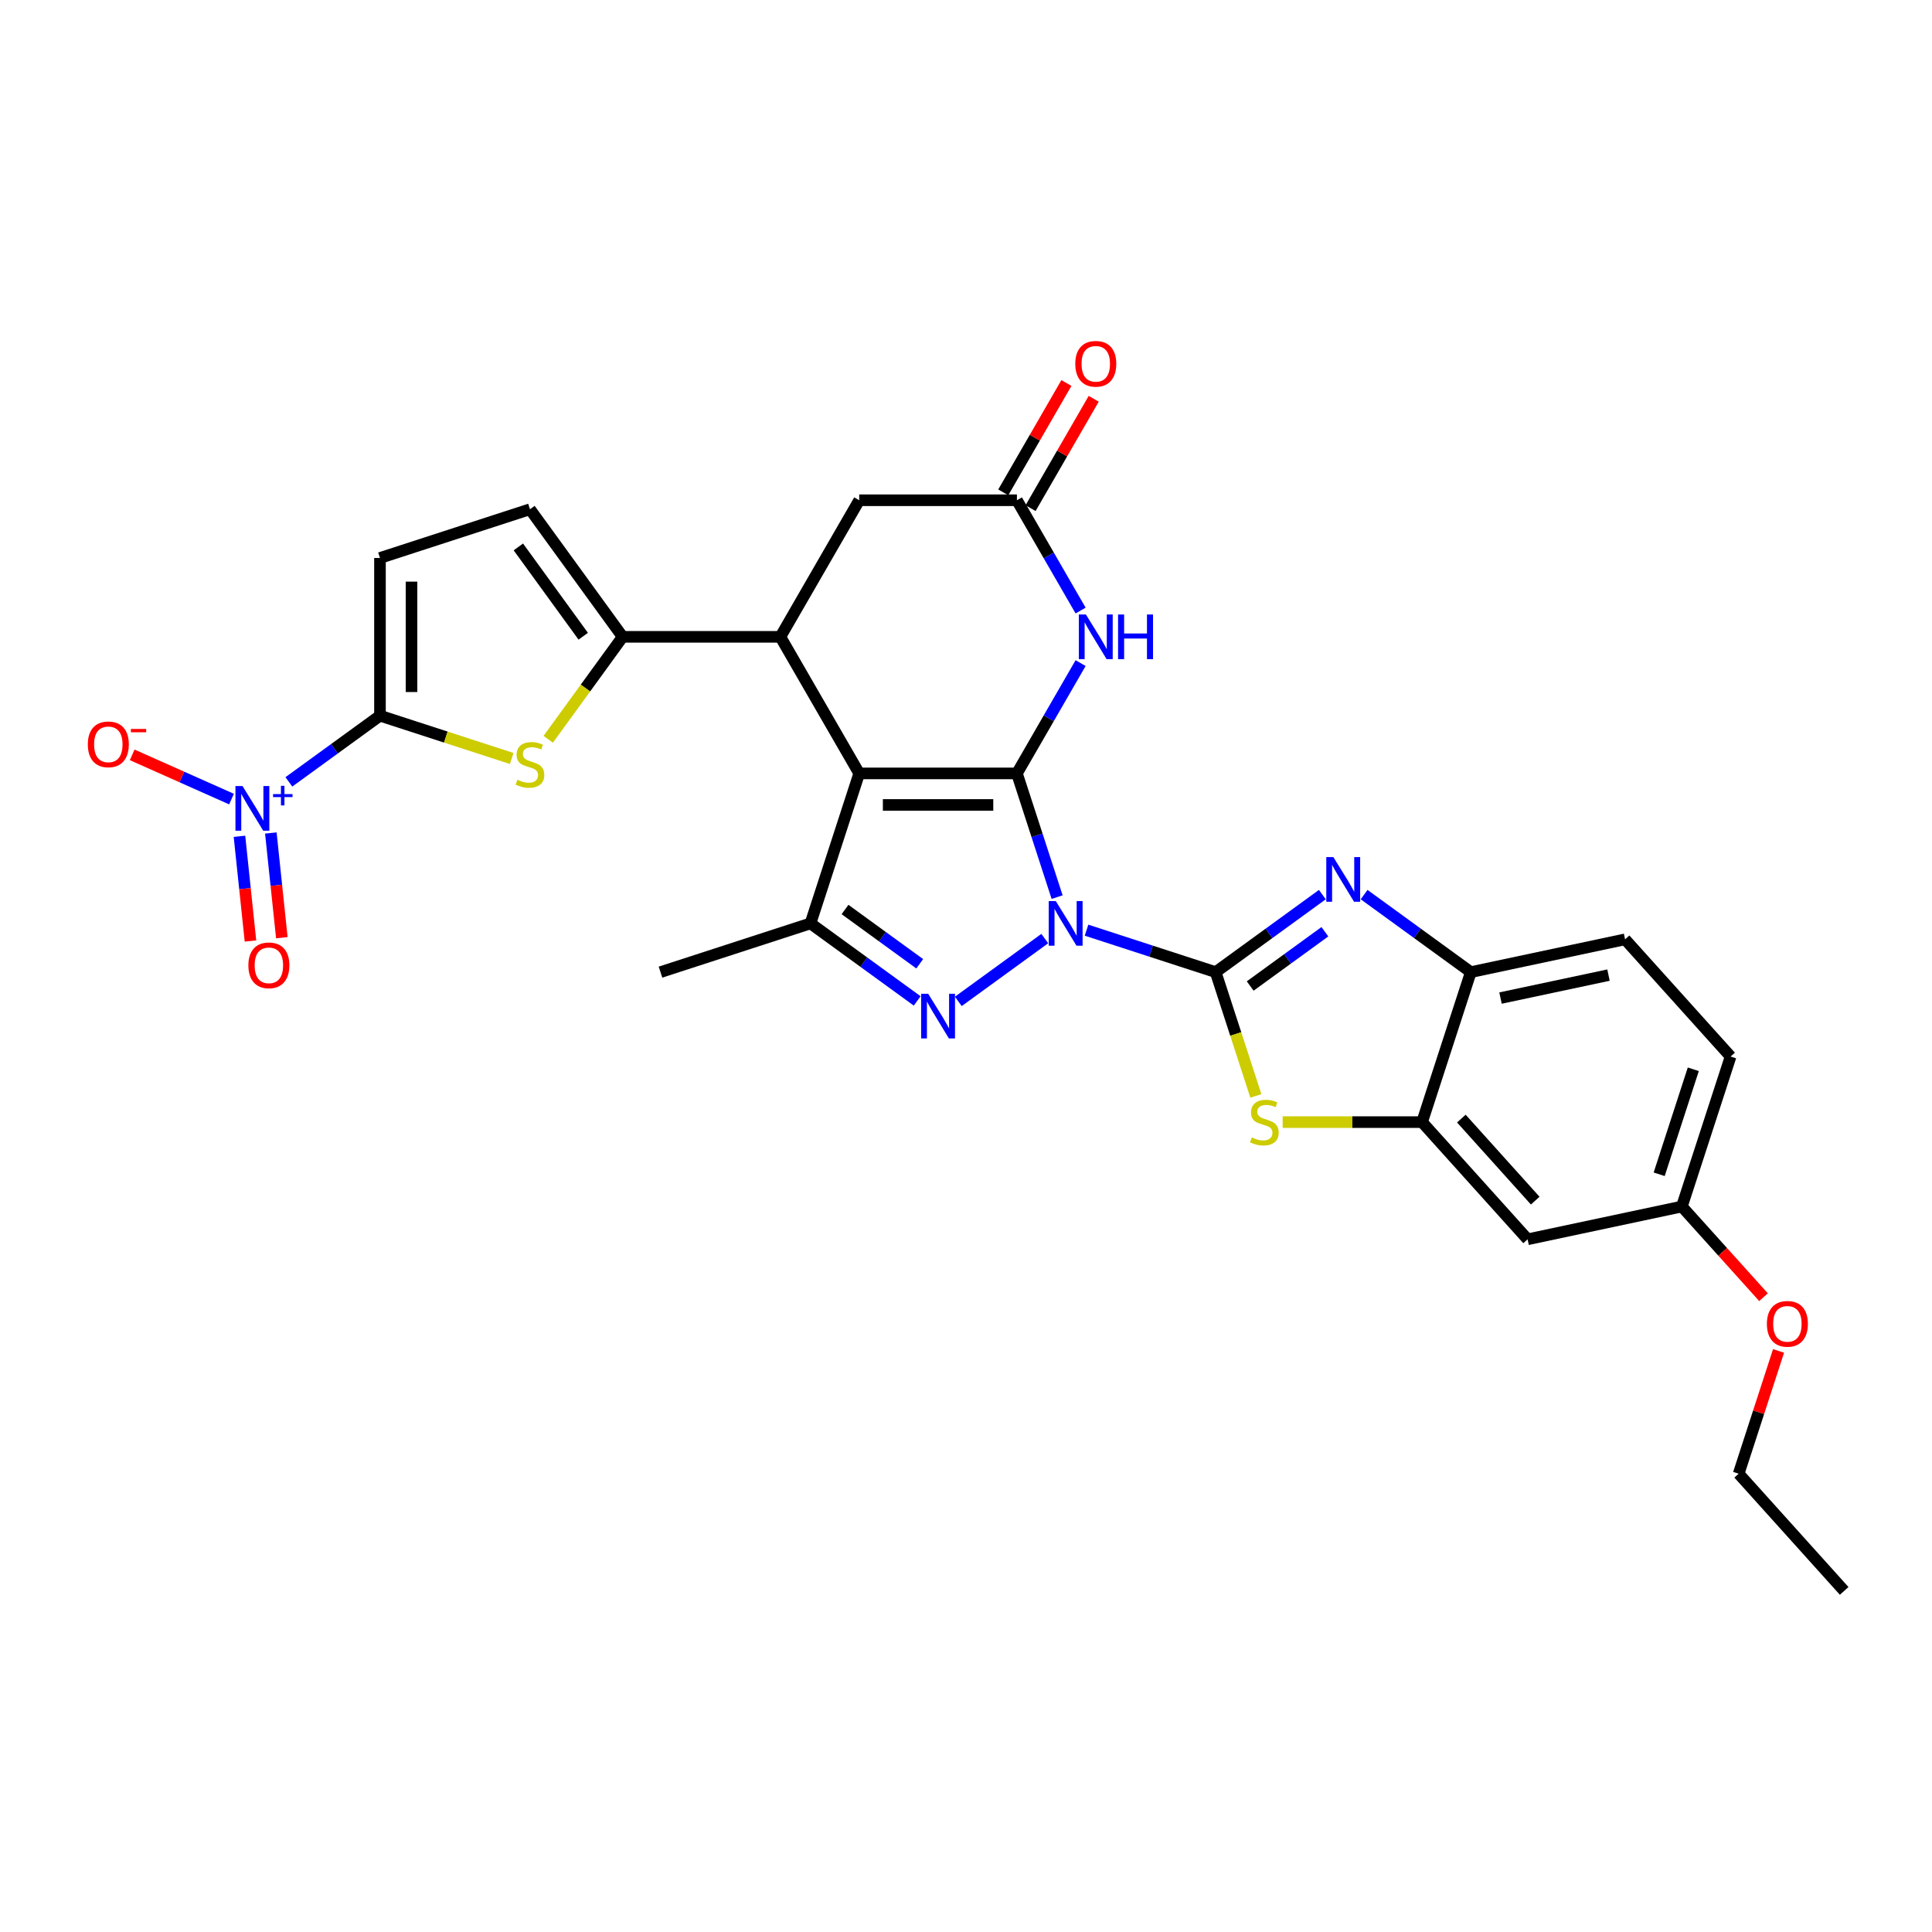 <?xml version='1.0' encoding='iso-8859-1'?>
<svg version='1.1' baseProfile='full'
              xmlns='http://www.w3.org/2000/svg'
                      xmlns:rdkit='http://www.rdkit.org/xml'
                      xmlns:xlink='http://www.w3.org/1999/xlink'
                  xml:space='preserve'
width='1000px' height='1000px' viewBox='0 0 1000 1000'>
<!-- END OF HEADER -->
<rect style='opacity:1.0;fill:#FFFFFF;stroke:none' width='1000' height='1000' x='0' y='0'> </rect>
<path class='bond-0' d='M 547.163,464.348 L 536.76,432.331' style='fill:none;fill-rule:evenodd;stroke:#0000FF;stroke-width:6px;stroke-linecap:butt;stroke-linejoin:miter;stroke-opacity:1' />
<path class='bond-0' d='M 536.76,432.331 L 526.357,400.315' style='fill:none;fill-rule:evenodd;stroke:#000000;stroke-width:6px;stroke-linecap:butt;stroke-linejoin:miter;stroke-opacity:1' />
<path class='bond-1' d='M 562.389,481.459 L 595.802,492.315' style='fill:none;fill-rule:evenodd;stroke:#0000FF;stroke-width:6px;stroke-linecap:butt;stroke-linejoin:miter;stroke-opacity:1' />
<path class='bond-1' d='M 595.802,492.315 L 629.214,503.172' style='fill:none;fill-rule:evenodd;stroke:#000000;stroke-width:6px;stroke-linecap:butt;stroke-linejoin:miter;stroke-opacity:1' />
<path class='bond-3' d='M 540.774,485.8 L 496.017,518.318' style='fill:none;fill-rule:evenodd;stroke:#0000FF;stroke-width:6px;stroke-linecap:butt;stroke-linejoin:miter;stroke-opacity:1' />
<path class='bond-2' d='M 526.357,400.315 L 444.729,400.315' style='fill:none;fill-rule:evenodd;stroke:#000000;stroke-width:6px;stroke-linecap:butt;stroke-linejoin:miter;stroke-opacity:1' />
<path class='bond-2' d='M 514.113,416.64 L 456.974,416.64' style='fill:none;fill-rule:evenodd;stroke:#000000;stroke-width:6px;stroke-linecap:butt;stroke-linejoin:miter;stroke-opacity:1' />
<path class='bond-8' d='M 526.357,400.315 L 542.838,371.768' style='fill:none;fill-rule:evenodd;stroke:#000000;stroke-width:6px;stroke-linecap:butt;stroke-linejoin:miter;stroke-opacity:1' />
<path class='bond-8' d='M 542.838,371.768 L 559.32,343.222' style='fill:none;fill-rule:evenodd;stroke:#0000FF;stroke-width:6px;stroke-linecap:butt;stroke-linejoin:miter;stroke-opacity:1' />
<path class='bond-4' d='M 629.214,503.172 L 656.83,483.108' style='fill:none;fill-rule:evenodd;stroke:#000000;stroke-width:6px;stroke-linecap:butt;stroke-linejoin:miter;stroke-opacity:1' />
<path class='bond-4' d='M 656.83,483.108 L 684.445,463.044' style='fill:none;fill-rule:evenodd;stroke:#0000FF;stroke-width:6px;stroke-linecap:butt;stroke-linejoin:miter;stroke-opacity:1' />
<path class='bond-4' d='M 647.095,510.36 L 666.426,496.316' style='fill:none;fill-rule:evenodd;stroke:#000000;stroke-width:6px;stroke-linecap:butt;stroke-linejoin:miter;stroke-opacity:1' />
<path class='bond-4' d='M 666.426,496.316 L 685.756,482.271' style='fill:none;fill-rule:evenodd;stroke:#0000FF;stroke-width:6px;stroke-linecap:butt;stroke-linejoin:miter;stroke-opacity:1' />
<path class='bond-10' d='M 629.214,503.172 L 639.623,535.205' style='fill:none;fill-rule:evenodd;stroke:#000000;stroke-width:6px;stroke-linecap:butt;stroke-linejoin:miter;stroke-opacity:1' />
<path class='bond-10' d='M 639.623,535.205 L 650.031,567.238' style='fill:none;fill-rule:evenodd;stroke:#CCCC00;stroke-width:6px;stroke-linecap:butt;stroke-linejoin:miter;stroke-opacity:1' />
<path class='bond-6' d='M 444.729,400.315 L 403.915,329.623' style='fill:none;fill-rule:evenodd;stroke:#000000;stroke-width:6px;stroke-linecap:butt;stroke-linejoin:miter;stroke-opacity:1' />
<path class='bond-30' d='M 444.729,400.315 L 419.505,477.947' style='fill:none;fill-rule:evenodd;stroke:#000000;stroke-width:6px;stroke-linecap:butt;stroke-linejoin:miter;stroke-opacity:1' />
<path class='bond-5' d='M 474.736,518.075 L 447.12,498.011' style='fill:none;fill-rule:evenodd;stroke:#0000FF;stroke-width:6px;stroke-linecap:butt;stroke-linejoin:miter;stroke-opacity:1' />
<path class='bond-5' d='M 447.12,498.011 L 419.505,477.947' style='fill:none;fill-rule:evenodd;stroke:#000000;stroke-width:6px;stroke-linecap:butt;stroke-linejoin:miter;stroke-opacity:1' />
<path class='bond-5' d='M 476.047,498.848 L 456.716,484.804' style='fill:none;fill-rule:evenodd;stroke:#0000FF;stroke-width:6px;stroke-linecap:butt;stroke-linejoin:miter;stroke-opacity:1' />
<path class='bond-5' d='M 456.716,484.804 L 437.386,470.759' style='fill:none;fill-rule:evenodd;stroke:#000000;stroke-width:6px;stroke-linecap:butt;stroke-linejoin:miter;stroke-opacity:1' />
<path class='bond-15' d='M 706.06,463.044 L 733.676,483.108' style='fill:none;fill-rule:evenodd;stroke:#0000FF;stroke-width:6px;stroke-linecap:butt;stroke-linejoin:miter;stroke-opacity:1' />
<path class='bond-15' d='M 733.676,483.108 L 761.291,503.172' style='fill:none;fill-rule:evenodd;stroke:#000000;stroke-width:6px;stroke-linecap:butt;stroke-linejoin:miter;stroke-opacity:1' />
<path class='bond-25' d='M 419.505,477.947 L 341.872,503.172' style='fill:none;fill-rule:evenodd;stroke:#000000;stroke-width:6px;stroke-linecap:butt;stroke-linejoin:miter;stroke-opacity:1' />
<path class='bond-11' d='M 403.915,329.623 L 322.288,329.623' style='fill:none;fill-rule:evenodd;stroke:#000000;stroke-width:6px;stroke-linecap:butt;stroke-linejoin:miter;stroke-opacity:1' />
<path class='bond-32' d='M 403.915,329.623 L 444.729,258.931' style='fill:none;fill-rule:evenodd;stroke:#000000;stroke-width:6px;stroke-linecap:butt;stroke-linejoin:miter;stroke-opacity:1' />
<path class='bond-7' d='M 196.675,370.437 L 230.765,381.513' style='fill:none;fill-rule:evenodd;stroke:#000000;stroke-width:6px;stroke-linecap:butt;stroke-linejoin:miter;stroke-opacity:1' />
<path class='bond-7' d='M 230.765,381.513 L 264.855,392.59' style='fill:none;fill-rule:evenodd;stroke:#CCCC00;stroke-width:6px;stroke-linecap:butt;stroke-linejoin:miter;stroke-opacity:1' />
<path class='bond-9' d='M 196.675,370.437 L 173.099,387.566' style='fill:none;fill-rule:evenodd;stroke:#000000;stroke-width:6px;stroke-linecap:butt;stroke-linejoin:miter;stroke-opacity:1' />
<path class='bond-9' d='M 173.099,387.566 L 149.522,404.696' style='fill:none;fill-rule:evenodd;stroke:#0000FF;stroke-width:6px;stroke-linecap:butt;stroke-linejoin:miter;stroke-opacity:1' />
<path class='bond-34' d='M 196.675,370.437 L 196.675,288.809' style='fill:none;fill-rule:evenodd;stroke:#000000;stroke-width:6px;stroke-linecap:butt;stroke-linejoin:miter;stroke-opacity:1' />
<path class='bond-34' d='M 213.001,358.193 L 213.001,301.053' style='fill:none;fill-rule:evenodd;stroke:#000000;stroke-width:6px;stroke-linecap:butt;stroke-linejoin:miter;stroke-opacity:1' />
<path class='bond-14' d='M 559.32,316.024 L 542.838,287.477' style='fill:none;fill-rule:evenodd;stroke:#0000FF;stroke-width:6px;stroke-linecap:butt;stroke-linejoin:miter;stroke-opacity:1' />
<path class='bond-14' d='M 542.838,287.477 L 526.357,258.931' style='fill:none;fill-rule:evenodd;stroke:#000000;stroke-width:6px;stroke-linecap:butt;stroke-linejoin:miter;stroke-opacity:1' />
<path class='bond-20' d='M 119.829,413.605 L 94.126,402.161' style='fill:none;fill-rule:evenodd;stroke:#0000FF;stroke-width:6px;stroke-linecap:butt;stroke-linejoin:miter;stroke-opacity:1' />
<path class='bond-20' d='M 94.126,402.161 L 68.423,390.717' style='fill:none;fill-rule:evenodd;stroke:#FF0000;stroke-width:6px;stroke-linecap:butt;stroke-linejoin:miter;stroke-opacity:1' />
<path class='bond-21' d='M 123.948,432.869 L 126.796,459.966' style='fill:none;fill-rule:evenodd;stroke:#0000FF;stroke-width:6px;stroke-linecap:butt;stroke-linejoin:miter;stroke-opacity:1' />
<path class='bond-21' d='M 126.796,459.966 L 129.644,487.062' style='fill:none;fill-rule:evenodd;stroke:#FF0000;stroke-width:6px;stroke-linecap:butt;stroke-linejoin:miter;stroke-opacity:1' />
<path class='bond-21' d='M 140.184,431.162 L 143.032,458.259' style='fill:none;fill-rule:evenodd;stroke:#0000FF;stroke-width:6px;stroke-linecap:butt;stroke-linejoin:miter;stroke-opacity:1' />
<path class='bond-21' d='M 143.032,458.259 L 145.88,485.356' style='fill:none;fill-rule:evenodd;stroke:#FF0000;stroke-width:6px;stroke-linecap:butt;stroke-linejoin:miter;stroke-opacity:1' />
<path class='bond-13' d='M 663.891,580.805 L 699.979,580.805' style='fill:none;fill-rule:evenodd;stroke:#CCCC00;stroke-width:6px;stroke-linecap:butt;stroke-linejoin:miter;stroke-opacity:1' />
<path class='bond-13' d='M 699.979,580.805 L 736.067,580.805' style='fill:none;fill-rule:evenodd;stroke:#000000;stroke-width:6px;stroke-linecap:butt;stroke-linejoin:miter;stroke-opacity:1' />
<path class='bond-12' d='M 322.288,329.623 L 303.024,356.137' style='fill:none;fill-rule:evenodd;stroke:#000000;stroke-width:6px;stroke-linecap:butt;stroke-linejoin:miter;stroke-opacity:1' />
<path class='bond-12' d='M 303.024,356.137 L 283.76,382.651' style='fill:none;fill-rule:evenodd;stroke:#CCCC00;stroke-width:6px;stroke-linecap:butt;stroke-linejoin:miter;stroke-opacity:1' />
<path class='bond-17' d='M 322.288,329.623 L 274.308,263.585' style='fill:none;fill-rule:evenodd;stroke:#000000;stroke-width:6px;stroke-linecap:butt;stroke-linejoin:miter;stroke-opacity:1' />
<path class='bond-17' d='M 301.883,329.313 L 268.297,283.086' style='fill:none;fill-rule:evenodd;stroke:#000000;stroke-width:6px;stroke-linecap:butt;stroke-linejoin:miter;stroke-opacity:1' />
<path class='bond-19' d='M 736.067,580.805 L 790.686,641.466' style='fill:none;fill-rule:evenodd;stroke:#000000;stroke-width:6px;stroke-linecap:butt;stroke-linejoin:miter;stroke-opacity:1' />
<path class='bond-19' d='M 756.392,578.98 L 794.626,621.443' style='fill:none;fill-rule:evenodd;stroke:#000000;stroke-width:6px;stroke-linecap:butt;stroke-linejoin:miter;stroke-opacity:1' />
<path class='bond-31' d='M 736.067,580.805 L 761.291,503.172' style='fill:none;fill-rule:evenodd;stroke:#000000;stroke-width:6px;stroke-linecap:butt;stroke-linejoin:miter;stroke-opacity:1' />
<path class='bond-18' d='M 526.357,258.931 L 444.729,258.931' style='fill:none;fill-rule:evenodd;stroke:#000000;stroke-width:6px;stroke-linecap:butt;stroke-linejoin:miter;stroke-opacity:1' />
<path class='bond-22' d='M 533.426,263.012 L 549.766,234.711' style='fill:none;fill-rule:evenodd;stroke:#000000;stroke-width:6px;stroke-linecap:butt;stroke-linejoin:miter;stroke-opacity:1' />
<path class='bond-22' d='M 549.766,234.711 L 566.106,206.41' style='fill:none;fill-rule:evenodd;stroke:#FF0000;stroke-width:6px;stroke-linecap:butt;stroke-linejoin:miter;stroke-opacity:1' />
<path class='bond-22' d='M 519.288,254.85 L 535.628,226.548' style='fill:none;fill-rule:evenodd;stroke:#000000;stroke-width:6px;stroke-linecap:butt;stroke-linejoin:miter;stroke-opacity:1' />
<path class='bond-22' d='M 535.628,226.548 L 551.968,198.247' style='fill:none;fill-rule:evenodd;stroke:#FF0000;stroke-width:6px;stroke-linecap:butt;stroke-linejoin:miter;stroke-opacity:1' />
<path class='bond-23' d='M 761.291,503.172 L 841.135,486.2' style='fill:none;fill-rule:evenodd;stroke:#000000;stroke-width:6px;stroke-linecap:butt;stroke-linejoin:miter;stroke-opacity:1' />
<path class='bond-23' d='M 776.662,516.595 L 832.553,504.715' style='fill:none;fill-rule:evenodd;stroke:#000000;stroke-width:6px;stroke-linecap:butt;stroke-linejoin:miter;stroke-opacity:1' />
<path class='bond-16' d='M 196.675,288.809 L 274.308,263.585' style='fill:none;fill-rule:evenodd;stroke:#000000;stroke-width:6px;stroke-linecap:butt;stroke-linejoin:miter;stroke-opacity:1' />
<path class='bond-24' d='M 790.686,641.466 L 870.53,624.494' style='fill:none;fill-rule:evenodd;stroke:#000000;stroke-width:6px;stroke-linecap:butt;stroke-linejoin:miter;stroke-opacity:1' />
<path class='bond-26' d='M 841.135,486.2 L 895.755,546.862' style='fill:none;fill-rule:evenodd;stroke:#000000;stroke-width:6px;stroke-linecap:butt;stroke-linejoin:miter;stroke-opacity:1' />
<path class='bond-27' d='M 870.53,624.494 L 891.659,647.96' style='fill:none;fill-rule:evenodd;stroke:#000000;stroke-width:6px;stroke-linecap:butt;stroke-linejoin:miter;stroke-opacity:1' />
<path class='bond-27' d='M 891.659,647.96 L 912.788,671.426' style='fill:none;fill-rule:evenodd;stroke:#FF0000;stroke-width:6px;stroke-linecap:butt;stroke-linejoin:miter;stroke-opacity:1' />
<path class='bond-33' d='M 870.53,624.494 L 895.755,546.862' style='fill:none;fill-rule:evenodd;stroke:#000000;stroke-width:6px;stroke-linecap:butt;stroke-linejoin:miter;stroke-opacity:1' />
<path class='bond-33' d='M 858.788,607.805 L 876.445,553.462' style='fill:none;fill-rule:evenodd;stroke:#000000;stroke-width:6px;stroke-linecap:butt;stroke-linejoin:miter;stroke-opacity:1' />
<path class='bond-28' d='M 920.572,699.245 L 910.249,731.017' style='fill:none;fill-rule:evenodd;stroke:#FF0000;stroke-width:6px;stroke-linecap:butt;stroke-linejoin:miter;stroke-opacity:1' />
<path class='bond-28' d='M 910.249,731.017 L 899.926,762.788' style='fill:none;fill-rule:evenodd;stroke:#000000;stroke-width:6px;stroke-linecap:butt;stroke-linejoin:miter;stroke-opacity:1' />
<path class='bond-29' d='M 899.926,762.788 L 954.545,823.45' style='fill:none;fill-rule:evenodd;stroke:#000000;stroke-width:6px;stroke-linecap:butt;stroke-linejoin:miter;stroke-opacity:1' />
<path  class='atom-0' d='M 546.472 466.389
L 554.047 478.633
Q 554.798 479.841, 556.006 482.029
Q 557.214 484.216, 557.279 484.347
L 557.279 466.389
L 560.349 466.389
L 560.349 489.506
L 557.181 489.506
L 549.051 476.119
Q 548.104 474.552, 547.092 472.756
Q 546.113 470.96, 545.819 470.405
L 545.819 489.506
L 542.815 489.506
L 542.815 466.389
L 546.472 466.389
' fill='#0000FF'/>
<path  class='atom-4' d='M 480.433 514.369
L 488.009 526.613
Q 488.759 527.821, 489.968 530.008
Q 491.176 532.196, 491.241 532.327
L 491.241 514.369
L 494.31 514.369
L 494.31 537.486
L 491.143 537.486
L 483.013 524.099
Q 482.066 522.531, 481.054 520.736
Q 480.074 518.94, 479.78 518.385
L 479.78 537.486
L 476.777 537.486
L 476.777 514.369
L 480.433 514.369
' fill='#0000FF'/>
<path  class='atom-5' d='M 690.143 443.634
L 697.718 455.878
Q 698.469 457.086, 699.677 459.274
Q 700.885 461.461, 700.95 461.592
L 700.95 443.634
L 704.02 443.634
L 704.02 466.751
L 700.852 466.751
L 692.722 453.364
Q 691.775 451.796, 690.763 450.001
Q 689.784 448.205, 689.49 447.65
L 689.49 466.751
L 686.486 466.751
L 686.486 443.634
L 690.143 443.634
' fill='#0000FF'/>
<path  class='atom-9' d='M 562.061 318.064
L 569.636 330.309
Q 570.387 331.517, 571.595 333.704
Q 572.804 335.892, 572.869 336.023
L 572.869 318.064
L 575.938 318.064
L 575.938 341.181
L 572.771 341.181
L 564.641 327.794
Q 563.694 326.227, 562.682 324.431
Q 561.702 322.636, 561.408 322.08
L 561.408 341.181
L 558.404 341.181
L 558.404 318.064
L 562.061 318.064
' fill='#0000FF'/>
<path  class='atom-9' d='M 578.713 318.064
L 581.848 318.064
L 581.848 327.892
L 593.668 327.892
L 593.668 318.064
L 596.802 318.064
L 596.802 341.181
L 593.668 341.181
L 593.668 330.504
L 581.848 330.504
L 581.848 341.181
L 578.713 341.181
L 578.713 318.064
' fill='#0000FF'/>
<path  class='atom-10' d='M 125.527 406.858
L 133.102 419.102
Q 133.853 420.31, 135.061 422.498
Q 136.269 424.686, 136.335 424.816
L 136.335 406.858
L 139.404 406.858
L 139.404 429.975
L 136.237 429.975
L 128.106 416.588
Q 127.16 415.021, 126.147 413.225
Q 125.168 411.429, 124.874 410.874
L 124.874 429.975
L 121.87 429.975
L 121.87 406.858
L 125.527 406.858
' fill='#0000FF'/>
<path  class='atom-10' d='M 141.343 411.025
L 145.416 411.025
L 145.416 406.737
L 147.226 406.737
L 147.226 411.025
L 151.407 411.025
L 151.407 412.577
L 147.226 412.577
L 147.226 416.886
L 145.416 416.886
L 145.416 412.577
L 141.343 412.577
L 141.343 411.025
' fill='#0000FF'/>
<path  class='atom-11' d='M 647.909 588.739
Q 648.17 588.837, 649.247 589.294
Q 650.325 589.751, 651.5 590.045
Q 652.708 590.306, 653.884 590.306
Q 656.071 590.306, 657.345 589.261
Q 658.618 588.184, 658.618 586.323
Q 658.618 585.049, 657.965 584.266
Q 657.345 583.482, 656.365 583.057
Q 655.386 582.633, 653.753 582.143
Q 651.696 581.523, 650.455 580.935
Q 649.247 580.347, 648.366 579.107
Q 647.517 577.866, 647.517 575.776
Q 647.517 572.87, 649.476 571.074
Q 651.468 569.279, 655.386 569.279
Q 658.063 569.279, 661.1 570.552
L 660.349 573.066
Q 657.573 571.923, 655.484 571.923
Q 653.231 571.923, 651.99 572.87
Q 650.749 573.785, 650.782 575.384
Q 650.782 576.625, 651.402 577.376
Q 652.055 578.127, 652.969 578.552
Q 653.916 578.976, 655.484 579.466
Q 657.573 580.119, 658.814 580.772
Q 660.055 581.425, 660.936 582.764
Q 661.851 584.07, 661.851 586.323
Q 661.851 589.522, 659.696 591.253
Q 657.573 592.951, 654.014 592.951
Q 651.957 592.951, 650.39 592.494
Q 648.855 592.069, 647.027 591.318
L 647.909 588.739
' fill='#CCCC00'/>
<path  class='atom-13' d='M 267.778 403.595
Q 268.039 403.693, 269.116 404.151
Q 270.194 404.608, 271.369 404.902
Q 272.577 405.163, 273.753 405.163
Q 275.941 405.163, 277.214 404.118
Q 278.487 403.04, 278.487 401.179
Q 278.487 399.906, 277.834 399.122
Q 277.214 398.339, 276.234 397.914
Q 275.255 397.49, 273.622 397
Q 271.565 396.38, 270.325 395.792
Q 269.116 395.204, 268.235 393.963
Q 267.386 392.723, 267.386 390.633
Q 267.386 387.727, 269.345 385.931
Q 271.337 384.135, 275.255 384.135
Q 277.932 384.135, 280.969 385.409
L 280.218 387.923
Q 277.442 386.78, 275.353 386.78
Q 273.1 386.78, 271.859 387.727
Q 270.618 388.641, 270.651 390.241
Q 270.651 391.482, 271.271 392.233
Q 271.924 392.984, 272.839 393.408
Q 273.786 393.833, 275.353 394.323
Q 277.442 394.976, 278.683 395.629
Q 279.924 396.282, 280.806 397.62
Q 281.72 398.926, 281.72 401.179
Q 281.72 404.379, 279.565 406.11
Q 277.442 407.807, 273.884 407.807
Q 271.826 407.807, 270.259 407.35
Q 268.725 406.926, 266.896 406.175
L 267.778 403.595
' fill='#CCCC00'/>
<path  class='atom-21' d='M 45.455 385.281
Q 45.455 379.73, 48.197 376.628
Q 50.94 373.526, 56.066 373.526
Q 61.192 373.526, 63.935 376.628
Q 66.678 379.73, 66.678 385.281
Q 66.678 390.897, 63.902 394.097
Q 61.127 397.264, 56.066 397.264
Q 50.973 397.264, 48.197 394.097
Q 45.455 390.929, 45.455 385.281
M 56.066 394.652
Q 59.593 394.652, 61.486 392.301
Q 63.413 389.917, 63.413 385.281
Q 63.413 380.742, 61.486 378.457
Q 59.593 376.138, 56.066 376.138
Q 52.54 376.138, 50.613 378.424
Q 48.72 380.71, 48.72 385.281
Q 48.72 389.95, 50.613 392.301
Q 52.54 394.652, 56.066 394.652
' fill='#FF0000'/>
<path  class='atom-21' d='M 67.755 377.299
L 75.664 377.299
L 75.664 379.023
L 67.755 379.023
L 67.755 377.299
' fill='#FF0000'/>
<path  class='atom-22' d='M 128.558 499.662
Q 128.558 494.112, 131.3 491.01
Q 134.043 487.908, 139.169 487.908
Q 144.296 487.908, 147.038 491.01
Q 149.781 494.112, 149.781 499.662
Q 149.781 505.278, 147.006 508.478
Q 144.23 511.645, 139.169 511.645
Q 134.076 511.645, 131.3 508.478
Q 128.558 505.311, 128.558 499.662
M 139.169 509.033
Q 142.696 509.033, 144.589 506.682
Q 146.516 504.299, 146.516 499.662
Q 146.516 495.124, 144.589 492.838
Q 142.696 490.52, 139.169 490.52
Q 135.643 490.52, 133.717 492.806
Q 131.823 495.091, 131.823 499.662
Q 131.823 504.332, 133.717 506.682
Q 135.643 509.033, 139.169 509.033
' fill='#FF0000'/>
<path  class='atom-23' d='M 556.56 188.305
Q 556.56 182.754, 559.302 179.652
Q 562.045 176.55, 567.171 176.55
Q 572.297 176.55, 575.04 179.652
Q 577.783 182.754, 577.783 188.305
Q 577.783 193.921, 575.007 197.12
Q 572.232 200.288, 567.171 200.288
Q 562.078 200.288, 559.302 197.12
Q 556.56 193.953, 556.56 188.305
M 567.171 197.675
Q 570.698 197.675, 572.591 195.325
Q 574.518 192.941, 574.518 188.305
Q 574.518 183.766, 572.591 181.481
Q 570.698 179.162, 567.171 179.162
Q 563.645 179.162, 561.718 181.448
Q 559.825 183.733, 559.825 188.305
Q 559.825 192.974, 561.718 195.325
Q 563.645 197.675, 567.171 197.675
' fill='#FF0000'/>
<path  class='atom-28' d='M 914.539 685.221
Q 914.539 679.67, 917.281 676.569
Q 920.024 673.467, 925.15 673.467
Q 930.276 673.467, 933.019 676.569
Q 935.762 679.67, 935.762 685.221
Q 935.762 690.837, 932.986 694.037
Q 930.211 697.204, 925.15 697.204
Q 920.057 697.204, 917.281 694.037
Q 914.539 690.87, 914.539 685.221
M 925.15 694.592
Q 928.676 694.592, 930.57 692.241
Q 932.497 689.858, 932.497 685.221
Q 932.497 680.683, 930.57 678.397
Q 928.676 676.079, 925.15 676.079
Q 921.624 676.079, 919.697 678.364
Q 917.804 680.65, 917.804 685.221
Q 917.804 689.89, 919.697 692.241
Q 921.624 694.592, 925.15 694.592
' fill='#FF0000'/>
</svg>
